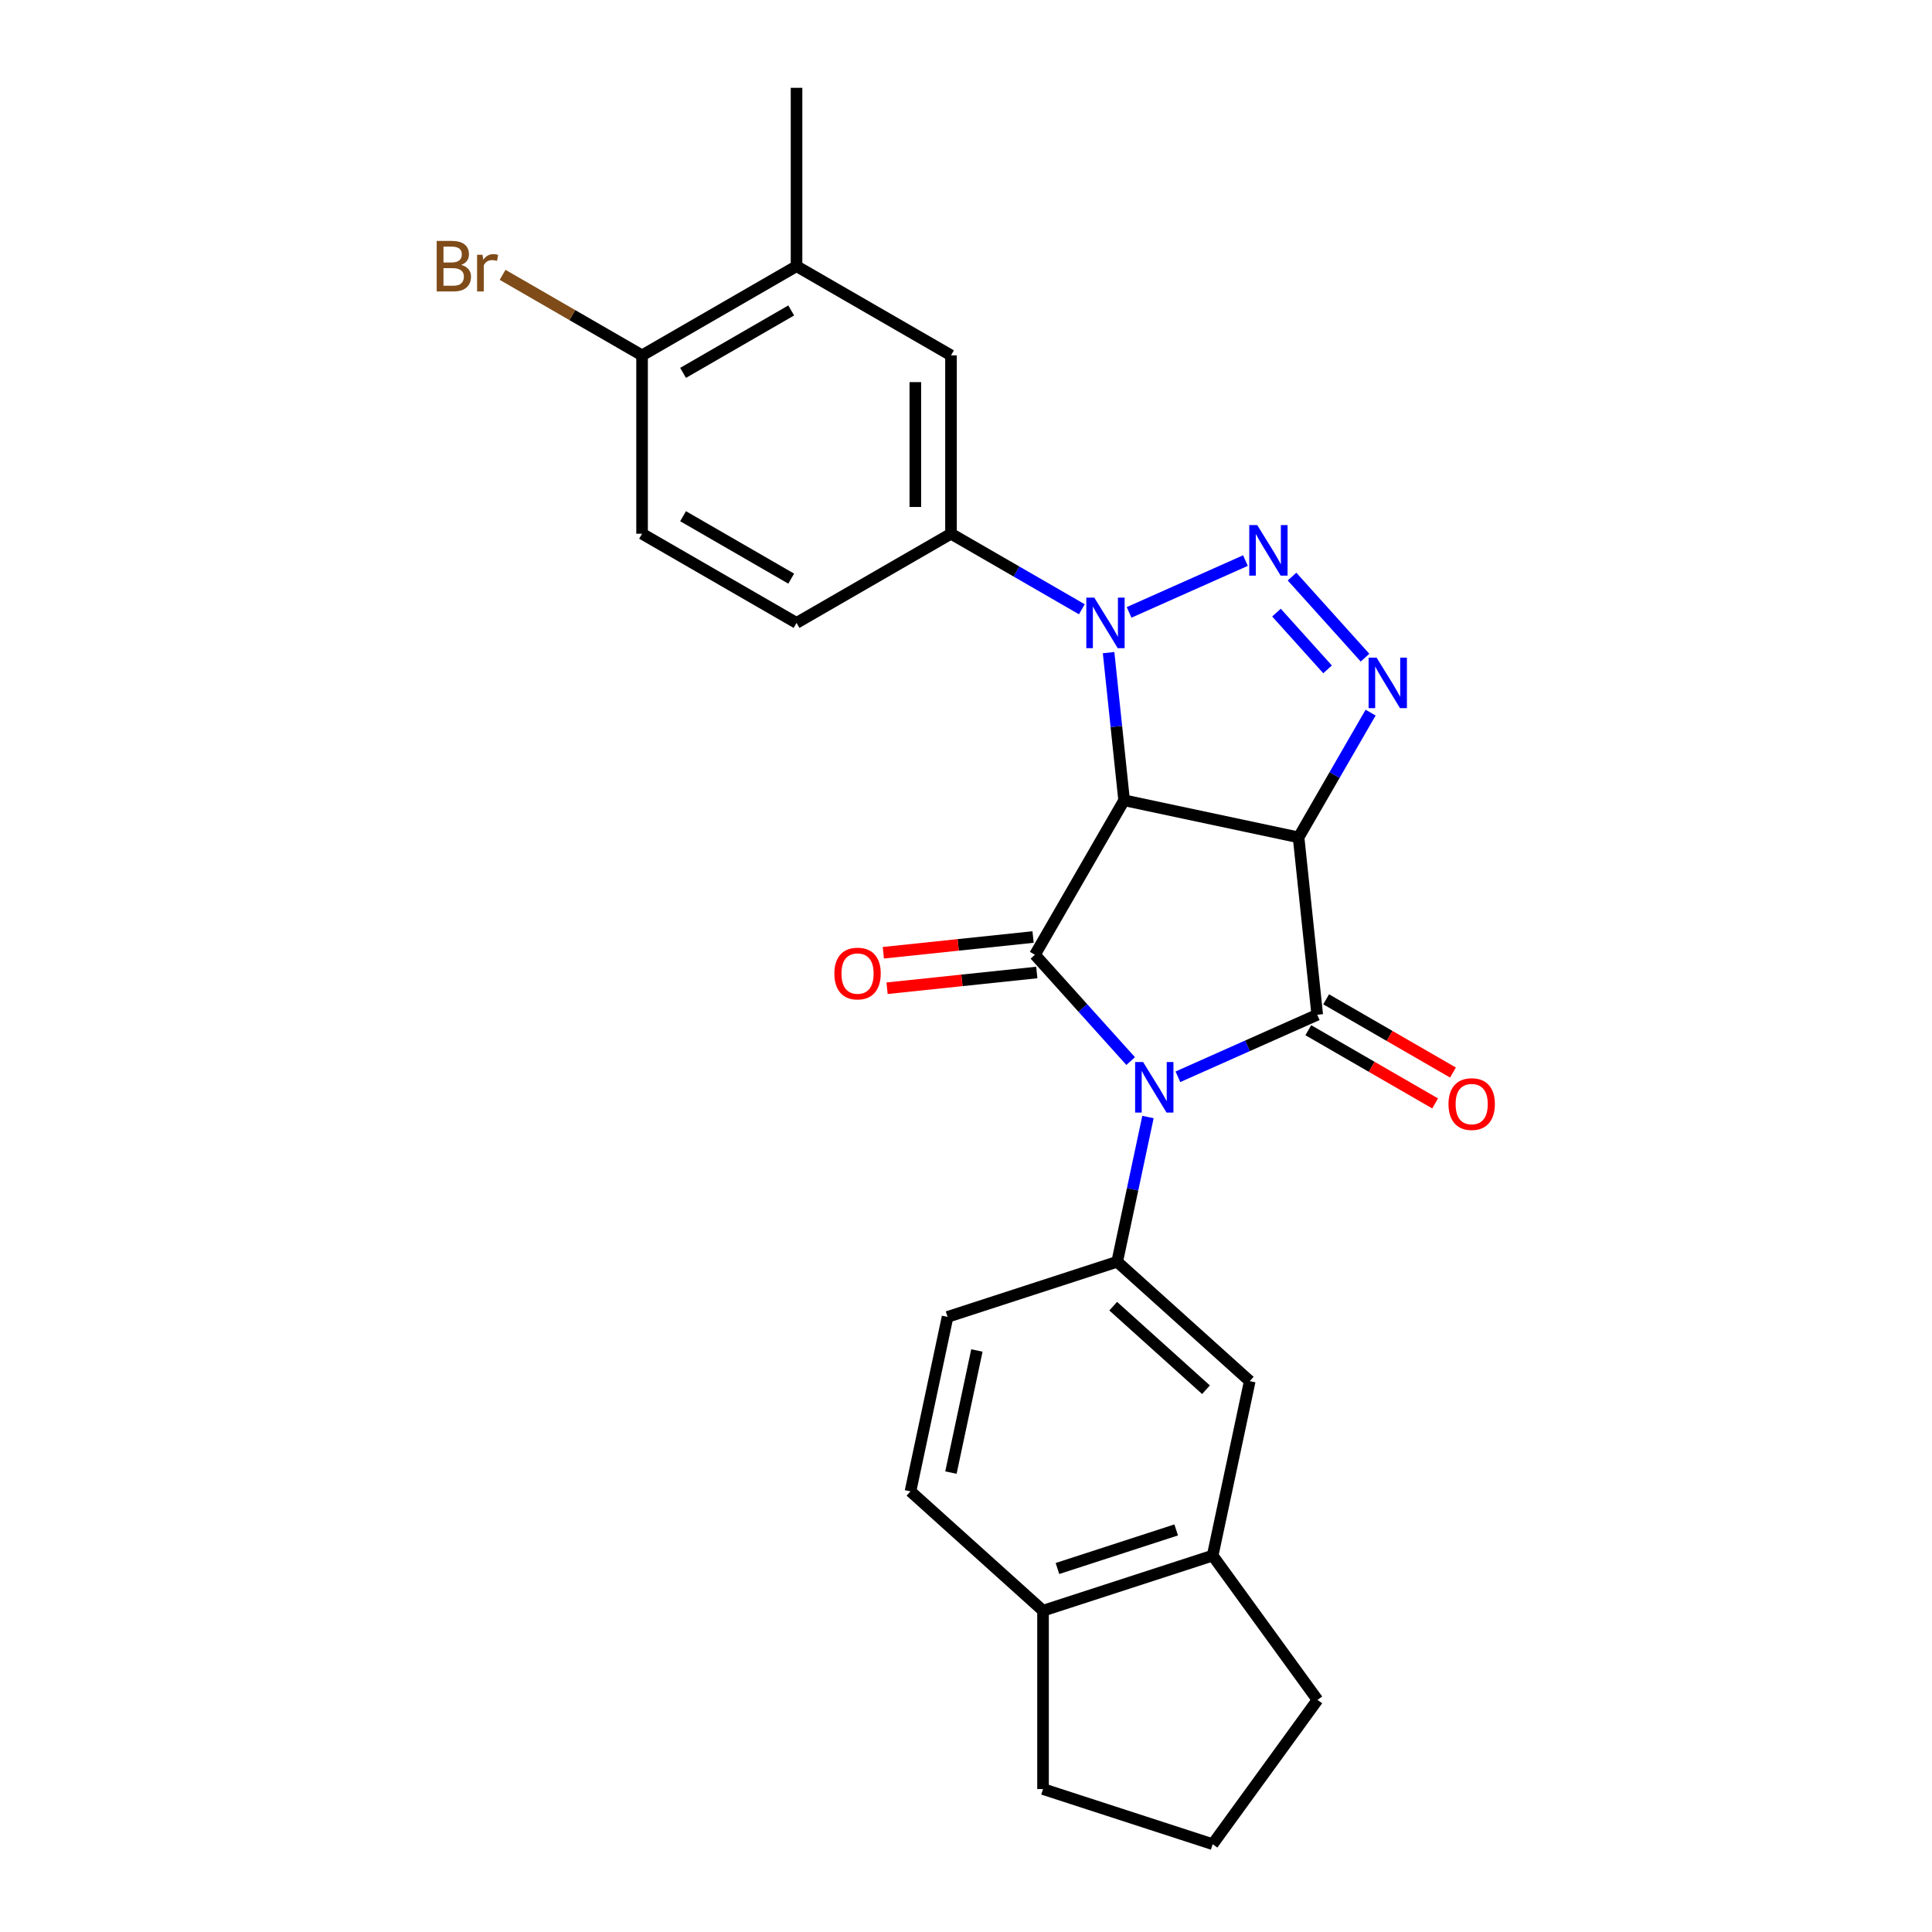 <?xml version='1.0' encoding='iso-8859-1'?>
<svg version='1.1' baseProfile='full'
              xmlns='http://www.w3.org/2000/svg'
                      xmlns:rdkit='http://www.rdkit.org/xml'
                      xmlns:xlink='http://www.w3.org/1999/xlink'
                  xml:space='preserve'
width='1000px' height='1000px' viewBox='0 0 1000 1000'>
<!-- END OF HEADER -->
<rect style='opacity:1.0;fill:#FFFFFF;stroke:none' width='1000' height='1000' x='0' y='0'> </rect>
<path class='bond-2' d='M 609.677,557.346 L 645.735,541.292' style='fill:none;fill-rule:evenodd;stroke:#0000FF;stroke-width:6px;stroke-linecap:butt;stroke-linejoin:miter;stroke-opacity:1' />
<path class='bond-2' d='M 645.735,541.292 L 681.793,525.238' style='fill:none;fill-rule:evenodd;stroke:#000000;stroke-width:6px;stroke-linecap:butt;stroke-linejoin:miter;stroke-opacity:1' />
<path class='bond-3' d='M 585.231,549.213 L 560.455,521.697' style='fill:none;fill-rule:evenodd;stroke:#0000FF;stroke-width:6px;stroke-linecap:butt;stroke-linejoin:miter;stroke-opacity:1' />
<path class='bond-3' d='M 560.455,521.697 L 535.68,494.181' style='fill:none;fill-rule:evenodd;stroke:#000000;stroke-width:6px;stroke-linecap:butt;stroke-linejoin:miter;stroke-opacity:1' />
<path class='bond-7' d='M 594.185,578.169 L 586.222,615.63' style='fill:none;fill-rule:evenodd;stroke:#0000FF;stroke-width:6px;stroke-linecap:butt;stroke-linejoin:miter;stroke-opacity:1' />
<path class='bond-7' d='M 586.222,615.63 L 578.259,653.091' style='fill:none;fill-rule:evenodd;stroke:#000000;stroke-width:6px;stroke-linecap:butt;stroke-linejoin:miter;stroke-opacity:1' />
<path class='bond-0' d='M 672.142,433.424 L 681.793,525.238' style='fill:none;fill-rule:evenodd;stroke:#000000;stroke-width:6px;stroke-linecap:butt;stroke-linejoin:miter;stroke-opacity:1' />
<path class='bond-6' d='M 672.142,433.424 L 690.783,401.138' style='fill:none;fill-rule:evenodd;stroke:#000000;stroke-width:6px;stroke-linecap:butt;stroke-linejoin:miter;stroke-opacity:1' />
<path class='bond-6' d='M 690.783,401.138 L 709.423,368.853' style='fill:none;fill-rule:evenodd;stroke:#0000FF;stroke-width:6px;stroke-linecap:butt;stroke-linejoin:miter;stroke-opacity:1' />
<path class='bond-26' d='M 672.142,433.424 L 581.84,414.23' style='fill:none;fill-rule:evenodd;stroke:#000000;stroke-width:6px;stroke-linecap:butt;stroke-linejoin:miter;stroke-opacity:1' />
<path class='bond-1' d='M 581.84,414.23 L 535.68,494.181' style='fill:none;fill-rule:evenodd;stroke:#000000;stroke-width:6px;stroke-linecap:butt;stroke-linejoin:miter;stroke-opacity:1' />
<path class='bond-4' d='M 581.84,414.23 L 577.823,376.013' style='fill:none;fill-rule:evenodd;stroke:#000000;stroke-width:6px;stroke-linecap:butt;stroke-linejoin:miter;stroke-opacity:1' />
<path class='bond-4' d='M 577.823,376.013 L 573.806,337.796' style='fill:none;fill-rule:evenodd;stroke:#0000FF;stroke-width:6px;stroke-linecap:butt;stroke-linejoin:miter;stroke-opacity:1' />
<path class='bond-12' d='M 677.177,533.234 L 709.998,552.183' style='fill:none;fill-rule:evenodd;stroke:#000000;stroke-width:6px;stroke-linecap:butt;stroke-linejoin:miter;stroke-opacity:1' />
<path class='bond-12' d='M 709.998,552.183 L 742.819,571.132' style='fill:none;fill-rule:evenodd;stroke:#FF0000;stroke-width:6px;stroke-linecap:butt;stroke-linejoin:miter;stroke-opacity:1' />
<path class='bond-12' d='M 686.409,517.243 L 719.23,536.192' style='fill:none;fill-rule:evenodd;stroke:#000000;stroke-width:6px;stroke-linecap:butt;stroke-linejoin:miter;stroke-opacity:1' />
<path class='bond-12' d='M 719.23,536.192 L 752.051,555.142' style='fill:none;fill-rule:evenodd;stroke:#FF0000;stroke-width:6px;stroke-linecap:butt;stroke-linejoin:miter;stroke-opacity:1' />
<path class='bond-11' d='M 534.715,485 L 495.962,489.073' style='fill:none;fill-rule:evenodd;stroke:#000000;stroke-width:6px;stroke-linecap:butt;stroke-linejoin:miter;stroke-opacity:1' />
<path class='bond-11' d='M 495.962,489.073 L 457.21,493.146' style='fill:none;fill-rule:evenodd;stroke:#FF0000;stroke-width:6px;stroke-linecap:butt;stroke-linejoin:miter;stroke-opacity:1' />
<path class='bond-11' d='M 536.645,503.363 L 497.892,507.436' style='fill:none;fill-rule:evenodd;stroke:#000000;stroke-width:6px;stroke-linecap:butt;stroke-linejoin:miter;stroke-opacity:1' />
<path class='bond-11' d='M 497.892,507.436 L 459.14,511.509' style='fill:none;fill-rule:evenodd;stroke:#FF0000;stroke-width:6px;stroke-linecap:butt;stroke-linejoin:miter;stroke-opacity:1' />
<path class='bond-5' d='M 584.413,316.973 L 644.64,290.158' style='fill:none;fill-rule:evenodd;stroke:#0000FF;stroke-width:6px;stroke-linecap:butt;stroke-linejoin:miter;stroke-opacity:1' />
<path class='bond-8' d='M 559.966,315.358 L 526.102,295.807' style='fill:none;fill-rule:evenodd;stroke:#0000FF;stroke-width:6px;stroke-linecap:butt;stroke-linejoin:miter;stroke-opacity:1' />
<path class='bond-8' d='M 526.102,295.807 L 492.238,276.255' style='fill:none;fill-rule:evenodd;stroke:#000000;stroke-width:6px;stroke-linecap:butt;stroke-linejoin:miter;stroke-opacity:1' />
<path class='bond-27' d='M 668.751,298.44 L 706.536,340.404' style='fill:none;fill-rule:evenodd;stroke:#0000FF;stroke-width:6px;stroke-linecap:butt;stroke-linejoin:miter;stroke-opacity:1' />
<path class='bond-27' d='M 660.698,317.09 L 687.147,346.465' style='fill:none;fill-rule:evenodd;stroke:#0000FF;stroke-width:6px;stroke-linecap:butt;stroke-linejoin:miter;stroke-opacity:1' />
<path class='bond-9' d='M 578.259,653.091 L 646.867,714.865' style='fill:none;fill-rule:evenodd;stroke:#000000;stroke-width:6px;stroke-linecap:butt;stroke-linejoin:miter;stroke-opacity:1' />
<path class='bond-9' d='M 576.196,676.079 L 624.221,719.321' style='fill:none;fill-rule:evenodd;stroke:#000000;stroke-width:6px;stroke-linecap:butt;stroke-linejoin:miter;stroke-opacity:1' />
<path class='bond-15' d='M 578.259,653.091 L 490.458,681.62' style='fill:none;fill-rule:evenodd;stroke:#000000;stroke-width:6px;stroke-linecap:butt;stroke-linejoin:miter;stroke-opacity:1' />
<path class='bond-10' d='M 492.238,276.255 L 492.238,183.935' style='fill:none;fill-rule:evenodd;stroke:#000000;stroke-width:6px;stroke-linecap:butt;stroke-linejoin:miter;stroke-opacity:1' />
<path class='bond-10' d='M 473.774,262.407 L 473.774,197.783' style='fill:none;fill-rule:evenodd;stroke:#000000;stroke-width:6px;stroke-linecap:butt;stroke-linejoin:miter;stroke-opacity:1' />
<path class='bond-18' d='M 492.238,276.255 L 412.286,322.415' style='fill:none;fill-rule:evenodd;stroke:#000000;stroke-width:6px;stroke-linecap:butt;stroke-linejoin:miter;stroke-opacity:1' />
<path class='bond-13' d='M 646.867,714.865 L 627.672,805.168' style='fill:none;fill-rule:evenodd;stroke:#000000;stroke-width:6px;stroke-linecap:butt;stroke-linejoin:miter;stroke-opacity:1' />
<path class='bond-14' d='M 492.238,183.935 L 412.286,137.775' style='fill:none;fill-rule:evenodd;stroke:#000000;stroke-width:6px;stroke-linecap:butt;stroke-linejoin:miter;stroke-opacity:1' />
<path class='bond-22' d='M 627.672,805.168 L 681.937,879.857' style='fill:none;fill-rule:evenodd;stroke:#000000;stroke-width:6px;stroke-linecap:butt;stroke-linejoin:miter;stroke-opacity:1' />
<path class='bond-28' d='M 627.672,805.168 L 539.871,833.697' style='fill:none;fill-rule:evenodd;stroke:#000000;stroke-width:6px;stroke-linecap:butt;stroke-linejoin:miter;stroke-opacity:1' />
<path class='bond-28' d='M 608.796,791.887 L 547.335,811.857' style='fill:none;fill-rule:evenodd;stroke:#000000;stroke-width:6px;stroke-linecap:butt;stroke-linejoin:miter;stroke-opacity:1' />
<path class='bond-24' d='M 412.286,137.775 L 412.286,45.455' style='fill:none;fill-rule:evenodd;stroke:#000000;stroke-width:6px;stroke-linecap:butt;stroke-linejoin:miter;stroke-opacity:1' />
<path class='bond-30' d='M 412.286,137.775 L 332.335,183.935' style='fill:none;fill-rule:evenodd;stroke:#000000;stroke-width:6px;stroke-linecap:butt;stroke-linejoin:miter;stroke-opacity:1' />
<path class='bond-30' d='M 409.526,160.689 L 353.559,193.001' style='fill:none;fill-rule:evenodd;stroke:#000000;stroke-width:6px;stroke-linecap:butt;stroke-linejoin:miter;stroke-opacity:1' />
<path class='bond-19' d='M 490.458,681.62 L 471.263,771.922' style='fill:none;fill-rule:evenodd;stroke:#000000;stroke-width:6px;stroke-linecap:butt;stroke-linejoin:miter;stroke-opacity:1' />
<path class='bond-19' d='M 505.639,699.004 L 492.203,762.216' style='fill:none;fill-rule:evenodd;stroke:#000000;stroke-width:6px;stroke-linecap:butt;stroke-linejoin:miter;stroke-opacity:1' />
<path class='bond-16' d='M 332.335,183.935 L 332.335,276.255' style='fill:none;fill-rule:evenodd;stroke:#000000;stroke-width:6px;stroke-linecap:butt;stroke-linejoin:miter;stroke-opacity:1' />
<path class='bond-21' d='M 332.335,183.935 L 296.236,163.093' style='fill:none;fill-rule:evenodd;stroke:#000000;stroke-width:6px;stroke-linecap:butt;stroke-linejoin:miter;stroke-opacity:1' />
<path class='bond-21' d='M 296.236,163.093 L 260.138,142.252' style='fill:none;fill-rule:evenodd;stroke:#7F4C19;stroke-width:6px;stroke-linecap:butt;stroke-linejoin:miter;stroke-opacity:1' />
<path class='bond-17' d='M 539.871,833.697 L 471.263,771.922' style='fill:none;fill-rule:evenodd;stroke:#000000;stroke-width:6px;stroke-linecap:butt;stroke-linejoin:miter;stroke-opacity:1' />
<path class='bond-25' d='M 539.871,833.697 L 539.871,926.017' style='fill:none;fill-rule:evenodd;stroke:#000000;stroke-width:6px;stroke-linecap:butt;stroke-linejoin:miter;stroke-opacity:1' />
<path class='bond-20' d='M 412.286,322.415 L 332.335,276.255' style='fill:none;fill-rule:evenodd;stroke:#000000;stroke-width:6px;stroke-linecap:butt;stroke-linejoin:miter;stroke-opacity:1' />
<path class='bond-20' d='M 409.526,299.501 L 353.559,267.189' style='fill:none;fill-rule:evenodd;stroke:#000000;stroke-width:6px;stroke-linecap:butt;stroke-linejoin:miter;stroke-opacity:1' />
<path class='bond-23' d='M 681.937,879.857 L 627.672,954.545' style='fill:none;fill-rule:evenodd;stroke:#000000;stroke-width:6px;stroke-linecap:butt;stroke-linejoin:miter;stroke-opacity:1' />
<path class='bond-29' d='M 627.672,954.545 L 539.871,926.017' style='fill:none;fill-rule:evenodd;stroke:#000000;stroke-width:6px;stroke-linecap:butt;stroke-linejoin:miter;stroke-opacity:1' />
<path  class='atom-0' d='M 591.675 549.716
L 600.242 563.564
Q 601.091 564.93, 602.458 567.404
Q 603.824 569.879, 603.898 570.026
L 603.898 549.716
L 607.369 549.716
L 607.369 575.861
L 603.787 575.861
L 594.592 560.72
Q 593.521 558.948, 592.376 556.917
Q 591.268 554.886, 590.936 554.258
L 590.936 575.861
L 587.539 575.861
L 587.539 549.716
L 591.675 549.716
' fill='#0000FF'/>
<path  class='atom-5' d='M 566.41 309.343
L 574.978 323.191
Q 575.827 324.557, 577.193 327.031
Q 578.56 329.505, 578.634 329.653
L 578.634 309.343
L 582.105 309.343
L 582.105 335.488
L 578.523 335.488
L 569.328 320.347
Q 568.257 318.575, 567.112 316.544
Q 566.004 314.512, 565.672 313.885
L 565.672 335.488
L 562.274 335.488
L 562.274 309.343
L 566.41 309.343
' fill='#0000FF'/>
<path  class='atom-6' d='M 650.749 271.793
L 659.316 285.641
Q 660.166 287.007, 661.532 289.481
Q 662.898 291.955, 662.972 292.103
L 662.972 271.793
L 666.443 271.793
L 666.443 297.938
L 662.861 297.938
L 653.666 282.797
Q 652.595 281.025, 651.451 278.994
Q 650.343 276.962, 650.01 276.335
L 650.01 297.938
L 646.613 297.938
L 646.613 271.793
L 650.749 271.793
' fill='#0000FF'/>
<path  class='atom-7' d='M 712.523 340.4
L 721.091 354.248
Q 721.94 355.614, 723.306 358.088
Q 724.673 360.563, 724.747 360.71
L 724.747 340.4
L 728.218 340.4
L 728.218 366.545
L 724.636 366.545
L 715.441 351.404
Q 714.37 349.632, 713.225 347.601
Q 712.117 345.57, 711.785 344.942
L 711.785 366.545
L 708.387 366.545
L 708.387 340.4
L 712.523 340.4
' fill='#0000FF'/>
<path  class='atom-12' d='M 431.864 503.905
Q 431.864 497.627, 434.965 494.119
Q 438.067 490.611, 443.865 490.611
Q 449.663 490.611, 452.765 494.119
Q 455.867 497.627, 455.867 503.905
Q 455.867 510.257, 452.728 513.876
Q 449.589 517.458, 443.865 517.458
Q 438.104 517.458, 434.965 513.876
Q 431.864 510.294, 431.864 503.905
M 443.865 514.503
Q 447.853 514.503, 449.995 511.845
Q 452.174 509.149, 452.174 503.905
Q 452.174 498.772, 449.995 496.187
Q 447.853 493.565, 443.865 493.565
Q 439.877 493.565, 437.698 496.15
Q 435.556 498.735, 435.556 503.905
Q 435.556 509.186, 437.698 511.845
Q 439.877 514.503, 443.865 514.503
' fill='#FF0000'/>
<path  class='atom-13' d='M 749.743 571.472
Q 749.743 565.195, 752.845 561.686
Q 755.946 558.178, 761.744 558.178
Q 767.542 558.178, 770.644 561.686
Q 773.746 565.195, 773.746 571.472
Q 773.746 577.824, 770.607 581.443
Q 767.468 585.025, 761.744 585.025
Q 755.983 585.025, 752.845 581.443
Q 749.743 577.861, 749.743 571.472
M 761.744 582.071
Q 765.732 582.071, 767.874 579.412
Q 770.053 576.716, 770.053 571.472
Q 770.053 566.339, 767.874 563.754
Q 765.732 561.133, 761.744 561.133
Q 757.756 561.133, 755.577 563.718
Q 753.435 566.302, 753.435 571.472
Q 753.435 576.753, 755.577 579.412
Q 757.756 582.071, 761.744 582.071
' fill='#FF0000'/>
<path  class='atom-22' d='M 238.738 137.11
Q 241.249 137.812, 242.505 139.363
Q 243.797 140.877, 243.797 143.129
Q 243.797 146.748, 241.471 148.816
Q 239.181 150.847, 234.824 150.847
L 226.035 150.847
L 226.035 124.702
L 233.753 124.702
Q 238.221 124.702, 240.474 126.512
Q 242.726 128.321, 242.726 131.645
Q 242.726 135.596, 238.738 137.11
M 229.543 127.656
L 229.543 135.854
L 233.753 135.854
Q 236.338 135.854, 237.667 134.82
Q 239.034 133.75, 239.034 131.645
Q 239.034 127.656, 233.753 127.656
L 229.543 127.656
M 234.824 147.893
Q 237.372 147.893, 238.738 146.674
Q 240.105 145.456, 240.105 143.129
Q 240.105 140.987, 238.59 139.917
Q 237.113 138.809, 234.27 138.809
L 229.543 138.809
L 229.543 147.893
L 234.824 147.893
' fill='#7F4C19'/>
<path  class='atom-22' d='M 249.743 131.866
L 250.149 134.488
Q 252.143 131.534, 255.393 131.534
Q 256.427 131.534, 257.83 131.903
L 257.276 135.005
Q 255.688 134.636, 254.802 134.636
Q 253.251 134.636, 252.217 135.264
Q 251.22 135.854, 250.407 137.295
L 250.407 150.847
L 246.936 150.847
L 246.936 131.866
L 249.743 131.866
' fill='#7F4C19'/>
</svg>
